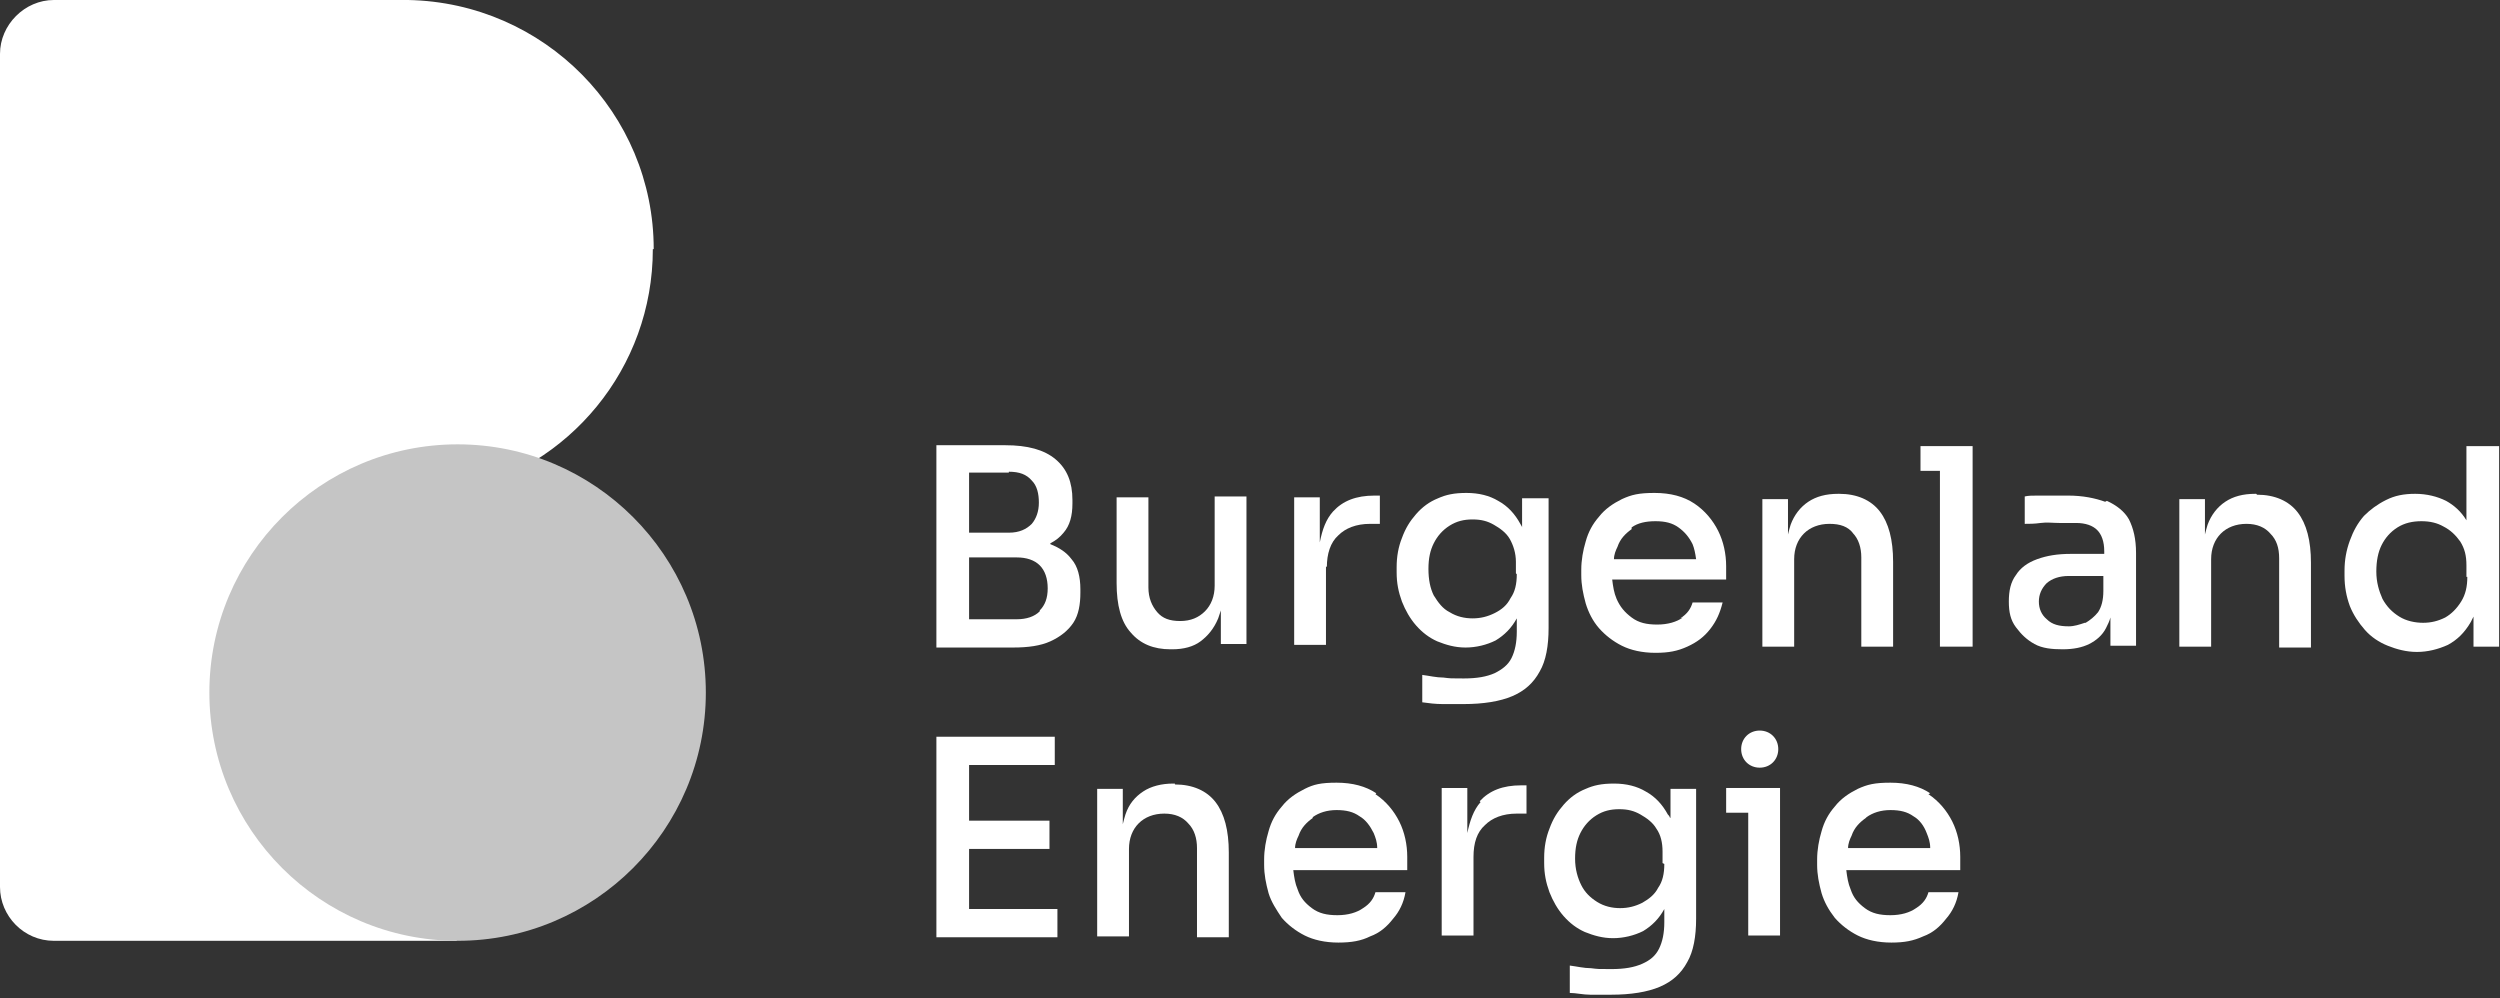 <?xml version="1.0" encoding="UTF-8"?>
<svg id="Layer_1" xmlns="http://www.w3.org/2000/svg" version="1.1" viewBox="0 0 283 113">
  <rect x="0" y="0" width="283" height="113" fill="#333333" stroke="none"/>
  <!-- Generator: Adobe Illustrator 29.8.1, SVG Export Plug-In . SVG Version: 2.1.1 Build 2)  -->
  <defs>
    <style>
      .st0 {
        fill: #fff;
      }

      .st1 {
        fill: #c5c5c5;
      }
    </style>
  </defs>
  <path class="st0" d="M74,28.2C74,12.8,61.6.3,46.2,0h0s-40.1,0-40.1,0C2.8,0,0,2.8,0,6.1v94.3c0,3.3,2.7,6.1,6.1,6.1h45.6v-50.8c12.7-2.7,22.2-14,22.2-27.5Z"/>
  <path class="st1" d="M51.8,106.5c15.5,0,28.1-12.6,28.1-28.1s-12.6-28.1-28.1-28.1-28.1,12.6-28.1,28.1,12.6,28.1,28.1,28.1Z"/>
  <path class="st0" d="M118.9,61.5c.6-.3,1.1-.7,1.5-1.2.7-.8,1-1.9,1-3.3v-.4c0-2-.6-3.5-1.9-4.6-1.3-1.1-3.2-1.6-5.7-1.6h-7.8v22.9h8.7c1.7,0,3.1-.2,4.2-.7s2-1.2,2.6-2.1.8-2.1.8-3.4v-.4c0-1.4-.3-2.6-1-3.4-.6-.8-1.4-1.3-2.4-1.7ZM114.2,53.4c1.2,0,2,.3,2.6,1,.6.6.8,1.5.8,2.5s-.3,1.8-.8,2.4c-.6.6-1.4,1-2.6,1h-4.5v-6.8h4.5ZM117.7,69.2c-.6.6-1.5.9-2.6.9h-5.4v-7h5.4c1.1,0,2,.3,2.6.9.6.6.9,1.5.9,2.6,0,1.1-.3,1.9-.9,2.5Z"/>
  <path class="st0" d="M137.5,66.3c0,1.2-.4,2.2-1.1,2.9-.7.7-1.6,1.1-2.8,1.1s-2-.3-2.6-1-1-1.6-1-2.8v-10.2h-3.6v9.7c0,2.5.5,4.4,1.6,5.6,1.1,1.3,2.6,1.9,4.5,1.9h.2c1.3,0,2.4-.3,3.2-.9s1.5-1.4,2-2.6c.1-.3.2-.6.3-.9v3.8h2.9v-16.7h-3.6v9.9h0Z"/>
  <path class="st0" d="M150.2,64.2c0-1.5.4-2.8,1.3-3.6.8-.8,2-1.3,3.6-1.3h1.1v-3.2h-.6c-2.1,0-3.6.6-4.7,1.8-.8.9-1.2,2-1.5,3.5v-5.1h-2.9v16.7h3.6v-8.9Z"/>
  <path class="st0" d="M175.2,56.4h-2.9v3.3c0-.1-.1-.2-.2-.4-.6-1.1-1.4-2-2.5-2.6-1-.6-2.2-.9-3.6-.9s-2.3.2-3.2.6c-1,.4-1.8,1-2.5,1.8-.7.8-1.2,1.6-1.6,2.7-.4,1-.6,2.1-.6,3.3v.6c0,1.2.2,2.2.6,3.3.4,1,.9,1.9,1.6,2.7.7.8,1.5,1.4,2.4,1.8,1,.4,2,.7,3.2.7s2.4-.3,3.4-.8c1-.6,1.8-1.4,2.4-2.5,0,0,0,0,0,0v1.5c0,1.2-.2,2.2-.6,3-.4.8-1.1,1.3-1.9,1.7-.9.4-2,.6-3.5.6s-1.5,0-2.3-.1c-.8,0-1.6-.2-2.4-.3v3.1c.7.1,1.5.2,2.3.2.8,0,1.6,0,2.4,0,2.2,0,4.1-.3,5.5-.9,1.4-.6,2.4-1.5,3.1-2.8.7-1.2,1-2.9,1-4.9v-14.7h0ZM171.7,65c0,1.1-.2,2-.7,2.7-.4.8-1,1.3-1.8,1.7-.8.4-1.6.6-2.5.6s-1.8-.2-2.6-.7c-.8-.4-1.3-1.1-1.8-1.9-.4-.8-.6-1.8-.6-3s.2-2.1.6-2.9c.4-.8,1-1.5,1.8-2,.8-.5,1.6-.7,2.6-.7s1.7.2,2.4.6c.7.4,1.4.9,1.8,1.6s.7,1.6.7,2.6v1.3h0Z"/>
  <path class="st0" d="M190.5,69.9c-.7.5-1.7.8-2.9.8s-2.1-.2-2.9-.8-1.3-1.2-1.7-2.1c-.3-.7-.4-1.4-.5-2.2h12.9v-1.5c0-1.4-.3-2.8-.9-4s-1.5-2.3-2.7-3.1-2.7-1.2-4.5-1.2-2.6.2-3.7.7c-1,.5-1.9,1.1-2.6,2-.7.8-1.2,1.7-1.5,2.8-.3,1-.5,2.1-.5,3.2v.6c0,1.1.2,2.1.5,3.2.3,1,.8,2,1.5,2.8.7.8,1.6,1.5,2.6,2s2.3.8,3.8.8,2.5-.2,3.6-.7c1.1-.5,1.9-1.1,2.6-2,.7-.9,1.1-1.8,1.4-3h-3.4c-.2.7-.6,1.3-1.4,1.8ZM184.7,59.7c.7-.5,1.6-.7,2.7-.7s1.9.2,2.6.7c.7.5,1.2,1.1,1.6,1.9.2.5.3,1,.4,1.7h-9.3c0-.5.2-1,.4-1.4.3-.9.9-1.5,1.6-2Z"/>
  <path class="st0" d="M209.7,60.3c.7.7,1,1.7,1,2.8v10.1h3.6v-9.6c0-2.5-.5-4.4-1.5-5.7s-2.6-2-4.6-2h-.1c-1.4,0-2.5.3-3.4.9s-1.6,1.5-2,2.6c-.1.3-.2.7-.3,1.1v-4h-2.9v16.7h3.6v-9.9c0-1.2.4-2.2,1.1-2.9.7-.7,1.7-1.1,2.9-1.1,1.2,0,2.1.3,2.7,1.1Z"/>
  <path class="st0" d="M217.4,50.5v2.8h2.2v19.9h3.7v-22.7h-5.9Z"/>
  <path class="st0" d="M238.3,56.8c-1.1-.4-2.5-.7-4.2-.7s-1.1,0-1.7,0c-.6,0-1.2,0-1.7,0-.6,0-1.1,0-1.5.1v3.1c.5,0,1.1,0,1.8-.1s1.4,0,2.1,0c.7,0,1.4,0,1.9,0,1.1,0,1.9.3,2.4.8.5.5.8,1.3.8,2.4v.3h-3.8c-1.5,0-2.7.2-3.8.6s-1.9,1-2.4,1.8c-.6.8-.8,1.8-.8,3s.2,2.1.8,2.9,1.2,1.4,2.1,1.9,2,.6,3.2.6,2.2-.2,3-.6c.8-.4,1.5-1,1.9-1.8.2-.4.4-.8.5-1.2v3.2h2.9v-10.5c0-1.6-.3-2.8-.8-3.8-.5-.9-1.4-1.6-2.5-2.1ZM236,70.5c-.6.2-1.2.4-1.8.4-1.1,0-1.9-.2-2.5-.8-.6-.5-.9-1.2-.9-2s.3-1.5.9-2.1c.6-.5,1.4-.8,2.5-.8h3.9v1.7c0,1-.2,1.8-.6,2.4-.4.5-.9.9-1.4,1.2Z"/>
  <path class="st0" d="M255.4,55.9h-.1c-1.4,0-2.5.3-3.4.9s-1.6,1.5-2,2.6c-.1.3-.2.7-.3,1.1v-4h-2.9v16.7h3.6v-9.9c0-1.2.4-2.2,1.1-2.9.7-.7,1.7-1.1,2.9-1.1s2.1.4,2.7,1.1c.7.7,1,1.6,1,2.8v10.1h3.6v-9.6c0-2.5-.5-4.4-1.5-5.7-1-1.3-2.6-2-4.6-2Z"/>
  <path class="st0" d="M279.2,50.5v8.4c-.6-1-1.4-1.7-2.3-2.2-1-.5-2.2-.8-3.5-.8s-2.3.2-3.3.7-1.8,1.1-2.5,1.8c-.7.8-1.2,1.7-1.6,2.8s-.6,2.2-.6,3.4v.6c0,1.2.2,2.3.6,3.4.4,1,1,1.9,1.7,2.7.7.8,1.6,1.4,2.6,1.8,1,.4,2.1.7,3.3.7s2.4-.3,3.5-.8c1.1-.6,1.9-1.4,2.6-2.6.1-.2.2-.4.3-.6v3.4h2.9v-22.7h-3.6ZM279.3,65.3c0,1.1-.2,2-.7,2.8-.5.8-1.1,1.4-1.8,1.8-.8.4-1.6.6-2.5.6s-1.9-.2-2.7-.7-1.4-1.1-1.9-2c-.4-.9-.7-1.9-.7-3.1s.2-2.2.6-3,1-1.5,1.8-2c.8-.5,1.7-.7,2.7-.7s1.8.2,2.5.6c.8.4,1.4,1,1.9,1.7.5.8.7,1.6.7,2.7v1.3h0Z"/>
  <path class="st0" d="M109.7,96.1h9.1v-3.2h-9.1v-6.3h9.7v-3.2h-13.4v22.7h13.7v-3.2h-10v-6.7Z"/>
  <path class="st0" d="M133,88.7h-.2c-1.3,0-2.5.3-3.4.9-.9.6-1.6,1.4-2,2.6-.1.3-.2.7-.3,1.1v-4h-2.9v16.7h3.6v-9.9c0-1.2.4-2.2,1.1-2.9.7-.7,1.7-1.1,2.9-1.1s2.1.4,2.7,1.1c.7.7,1,1.7,1,2.8v10.1h3.6v-9.6c0-2.5-.5-4.4-1.5-5.7-1-1.3-2.6-2-4.6-2Z"/>
  <path class="st0" d="M155.8,89.8c-1.2-.8-2.7-1.2-4.5-1.2s-2.6.2-3.6.7-1.9,1.1-2.6,2c-.7.8-1.2,1.7-1.5,2.8-.3,1-.5,2.1-.5,3.2v.6c0,1.1.2,2.1.5,3.2.3,1,.9,1.9,1.5,2.8.7.8,1.6,1.5,2.6,2s2.3.8,3.8.8,2.6-.2,3.6-.7c1.1-.4,1.9-1.1,2.6-2,.7-.8,1.2-1.8,1.4-3h-3.4c-.2.7-.6,1.3-1.4,1.8-.7.5-1.7.8-2.9.8s-2.1-.2-2.9-.8-1.3-1.2-1.6-2.1c-.3-.7-.4-1.4-.5-2.2h12.9v-1.5c0-1.4-.3-2.8-.9-4-.6-1.2-1.5-2.3-2.7-3.1ZM148.6,92.5c.7-.5,1.6-.8,2.7-.8s1.9.2,2.6.7c.7.4,1.2,1.1,1.6,1.9.2.5.4,1,.4,1.7h-9.3c0-.5.2-1,.4-1.4.3-.9.9-1.5,1.6-2Z"/>
  <path class="st0" d="M167.6,90.8c-.8.9-1.2,2.1-1.5,3.5v-5.1h-2.9v16.7h3.6v-8.9c0-1.6.4-2.8,1.3-3.6.8-.8,2-1.3,3.6-1.3h1.1v-3.2h-.6c-2.1,0-3.6.6-4.7,1.8Z"/>
  <path class="st0" d="M189,92.5c0-.1-.1-.2-.2-.3-.6-1.1-1.4-2-2.5-2.6-1-.6-2.2-.9-3.6-.9s-2.3.2-3.2.6c-1,.4-1.8,1-2.5,1.8-.7.8-1.2,1.6-1.6,2.7-.4,1-.6,2.1-.6,3.3v.6c0,1.2.2,2.2.6,3.3.4,1,.9,1.9,1.6,2.7.7.8,1.5,1.4,2.4,1.8,1,.4,2,.7,3.2.7s2.4-.3,3.4-.8c1-.6,1.8-1.4,2.4-2.5,0,0,0,0,0,0v1.5c0,1.2-.2,2.2-.6,3-.4.8-1,1.3-1.9,1.7-.9.4-2,.6-3.5.6s-1.5,0-2.3-.1c-.8,0-1.6-.2-2.4-.3v3.1c.7,0,1.5.2,2.3.2.8,0,1.6,0,2.4,0,2.2,0,4.1-.3,5.5-.9,1.4-.6,2.4-1.5,3.1-2.8.7-1.2,1-2.9,1-4.9v-14.7h-2.9v3.3h0ZM188.4,97.8c0,1.1-.2,2-.7,2.7-.4.8-1.1,1.3-1.8,1.7-.8.4-1.6.6-2.5.6s-1.8-.2-2.6-.7c-.8-.5-1.4-1.1-1.8-1.9-.4-.8-.7-1.8-.7-3s.2-2.1.6-2.9c.4-.8,1-1.5,1.8-2,.8-.5,1.6-.7,2.6-.7s1.7.2,2.4.6c.7.4,1.4.9,1.8,1.6.5.7.7,1.6.7,2.6v1.3Z"/>
  <path class="st0" d="M195.4,89.2v2.8h2.5v13.9h3.6v-16.7h-6.1Z"/>
  <path class="st0" d="M218.5,89.8c-1.2-.8-2.7-1.2-4.5-1.2s-2.6.2-3.7.7c-1,.5-1.9,1.1-2.6,2-.7.8-1.2,1.7-1.5,2.8-.3,1-.5,2.1-.5,3.2v.6c0,1.1.2,2.1.5,3.2.3,1,.8,1.9,1.5,2.8.7.8,1.6,1.5,2.6,2s2.3.8,3.8.8,2.5-.2,3.6-.7c1.1-.4,1.9-1.1,2.6-2,.7-.8,1.2-1.8,1.4-3h-3.4c-.2.7-.6,1.3-1.4,1.8-.7.5-1.7.8-2.9.8s-2.1-.2-2.9-.8-1.3-1.2-1.6-2.1c-.3-.7-.4-1.4-.5-2.2h12.9v-1.5c0-1.4-.3-2.8-.9-4-.6-1.2-1.5-2.3-2.7-3.1ZM211.3,92.5c.7-.5,1.6-.8,2.7-.8s1.9.2,2.6.7c.7.4,1.2,1.1,1.5,1.9.2.5.4,1,.4,1.7h-9.3c0-.5.2-1,.4-1.4.3-.9.9-1.5,1.6-2Z"/>
  <path class="st0" d="M199.2,86.9c1.2,0,2.1-.9,2.1-2.1s-.9-2.1-2.1-2.1-2.1.9-2.1,2.1.9,2.1,2.1,2.1Z"/>
</svg>